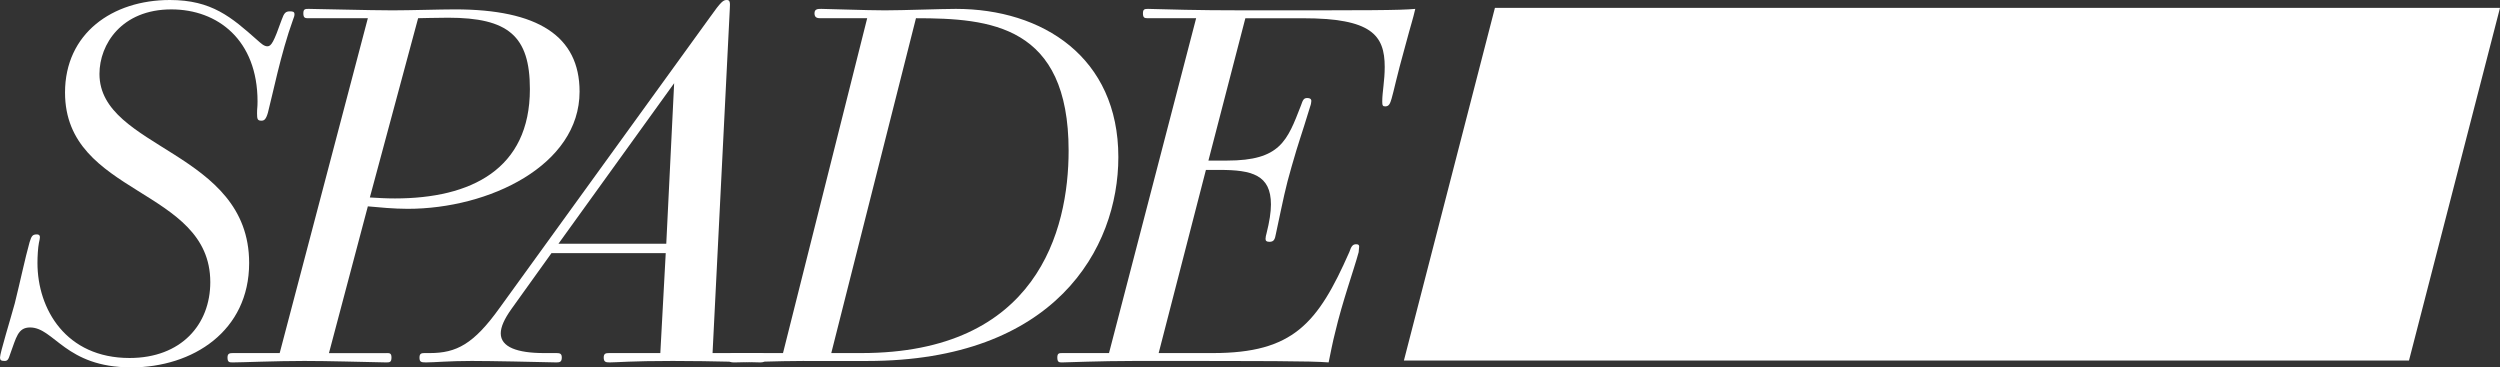 <?xml version="1.0" encoding="UTF-8"?>
<svg id="_レイヤー_2" data-name="レイヤー 2" xmlns="http://www.w3.org/2000/svg" viewBox="0 0 971.19 142.71">
  <rect x="0" y="0" width="971.19" height="142.71" fill="#333333" stroke="none"/>
  <defs>
    <style>
      .cls-1 {
        fill: #fff;
      }
    </style>
  </defs>
  <g id="_レイヤー_2-2" data-name="レイヤー 2">
    <g>
      <g>
        <path class="cls-1" d="M50.89,142.71c-25.44,0-29.84-15.5-39.22-15.5-4.78,0-5.36,4.02-7.65,10.14-.77,2.49-1.15,2.87-2.3,2.87-1.34,0-1.72-.38-1.72-1.34,0-1.72,4.02-14.73,5.74-21.04,2.1-8.42,4.02-17.6,5.74-23.72.77-2.49,1.15-3.06,2.87-3.06.57,0,1.15.19,1.15,1.15,0,.57-.19,1.15-.38,2.1-.38,1.91-.57,5.36-.57,7.84,0,17.98,11.09,36.92,35.77,36.92,20.09,0,31.37-13.01,31.37-29.46,0-36.73-56.43-33.48-56.43-73.65C25.25,13.01,43.62,0,66,0c16.26,0,23.91,6.7,33.86,15.5,1.53,1.34,2.68,2.49,4.02,2.49,1.53,0,2.49-1.72,5.55-10.33.96-2.68,1.53-3.25,3.25-3.25,1.15,0,1.72.19,1.72,1.15,0,.57-.19,1.15-.57,2.1-4.78,13.2-8.03,29.65-9.76,36.16-.77,2.68-1.53,3.06-2.49,3.06-1.53,0-1.72-.57-1.72-2.87,0-2.11.19-2.11.19-4.59,0-23.91-15.5-35.77-33.48-35.77-19.32,0-27.93,13.58-27.93,25.06,0,29.27,58.15,29.84,58.15,73.46,0,26.4-21.81,40.56-45.91,40.56Z"/>
        <path class="cls-1" d="M150.17,137.16c1.15,0,1.91,0,1.91,1.72,0,1.91-.77,1.91-2.1,1.91-9.95-.19-22.38-.57-31.76-.57-11.29,0-24.29.57-27.74.57-1.34,0-2.1,0-2.1-1.91,0-1.53.77-1.72,2.1-1.72h18.17L142.9,7.08h-22.96c-1.34,0-2.1,0-2.1-1.91,0-1.72.77-1.72,2.1-1.72,2.87,0,23.91.57,32.52.57,7.08,0,18.36-.38,24.29-.38,32.14,0,48.4,10.33,48.4,31.95,0,28.69-35.2,45.53-66.76,45.53-5.36,0-11.29-.57-15.49-.96l-15.11,57.01h22.38ZM143.67,76.71c3.25.19,6.12.38,9.76.38,29.46,0,52.42-11.29,52.42-42.47,0-20.66-8.42-27.74-31.75-27.74-3.83,0-11.29.19-11.67.19l-18.75,69.63Z"/>
        <path class="cls-1" d="M295.37,137.16c1.15,0,1.91.19,1.91,1.72,0,1.72-.77,1.91-1.91,1.91-2.87,0-17.98-.57-34.05-.57s-21.81.57-24.49.57c-1.53,0-2.3-.19-2.3-1.91,0-1.53.77-1.72,2.1-1.72h19.89l2.1-38.83h-44.38l-15.5,21.62c-2.87,4.02-4.21,7.08-4.21,9.56,0,5.36,6.5,7.65,16.83,7.65h4.78c1.34,0,2.1.19,2.1,1.72,0,1.72-.77,1.91-2.1,1.91-7.46-.19-25.63-.57-32.9-.57-8.8,0-14.54.57-17.79.57-1.91,0-2.49-.19-2.49-1.91,0-1.53.77-1.72,1.91-1.72h2.1c10.33,0,17.03-3.44,27.16-17.6L275.66,6.89c4.59-6.5,5.36-6.89,6.7-6.89,1.15,0,1.34.77,1.15,3.44l-6.7,133.72h18.56ZM261.89,32.33l-44.95,62.36h41.89l3.06-62.36Z"/>
        <path class="cls-1" d="M312.4,140.22c-10.52,0-23.53.57-26.97.57-1.34,0-2.49,0-2.49-1.91,0-1.72,1.15-1.72,2.49-1.72h18.75L336.88,7.08h-17.79c-1.34,0-2.68,0-2.68-1.91,0-1.72,1.34-1.72,2.68-1.72,2.49,0,17.6.57,24.68.57s21.81-.57,27.55-.57c33.67,0,63.13,18.75,63.13,57.58,0,35.58-24.68,79.2-97.56,79.2h-24.49ZM334.59,137.16c68.29,0,80.54-47.63,80.54-78.62,0-48.78-30.42-51.46-59.3-51.46l-32.9,130.08h11.67Z"/>
        <path class="cls-1" d="M471.18,137.16c31.18,0,40.75-11.48,52.99-39.22.77-2.3,1.34-3.06,2.68-3.06.96,0,1.15.38,1.15.96,0,.38-.19,1.53-.19,2.1-1.91,7.08-6.31,19.13-9.18,31.37-.77,2.87-1.91,8.61-2.49,11.48-7.27-.57-23.34-.57-75.56-.57-13.39,0-26.21.57-27.93.57-1.15,0-1.91,0-1.91-1.91,0-1.72.77-1.72,1.91-1.72h18.17L464.67,7.08h-18.75c-1.34,0-1.91-.19-1.91-1.91,0-1.53.57-1.72,1.91-1.72,8.42.19,17.41.57,37.88.57,49.36,0,59.69,0,66-.57-.96,4.21-1.53,5.55-3.83,14.16-3.63,13.01-4.4,17.41-5.36,20.66-.57,1.91-.96,3.06-2.49,3.06-.96,0-1.15-.38-1.15-1.91,0-3.64.96-8.03.96-13.39,0-12.43-5.17-18.94-31.76-18.94h-22.38l-14.35,55.29h7.27c20.66,0,23.34-7.65,28.69-21.43.77-2.3,1.15-2.87,2.49-2.87.96,0,1.53.38,1.53,1.15,0,.38-.19,1.53-.38,1.91-4.02,13.2-4.21,12.82-7.27,23.53-2.49,8.61-3.06,11.86-6.12,26.21-.38,2.11-.77,3.06-2.49,3.06-1.15,0-1.53-.38-1.53-1.15,0-.57.19-1.53.38-2.1,1.15-4.59,1.72-8.23,1.72-11.29,0-11.48-7.46-13.39-19.9-13.39h-5.36l-18.36,71.16h21.04Z"/>
      </g>
      <polygon class="cls-1" points="935.83 3.06 580.74 3.06 545.38 140.07 580.74 140.07 935.83 140.07 971.19 3.06 935.83 3.06"/>
    </g>
  </g>
</svg>